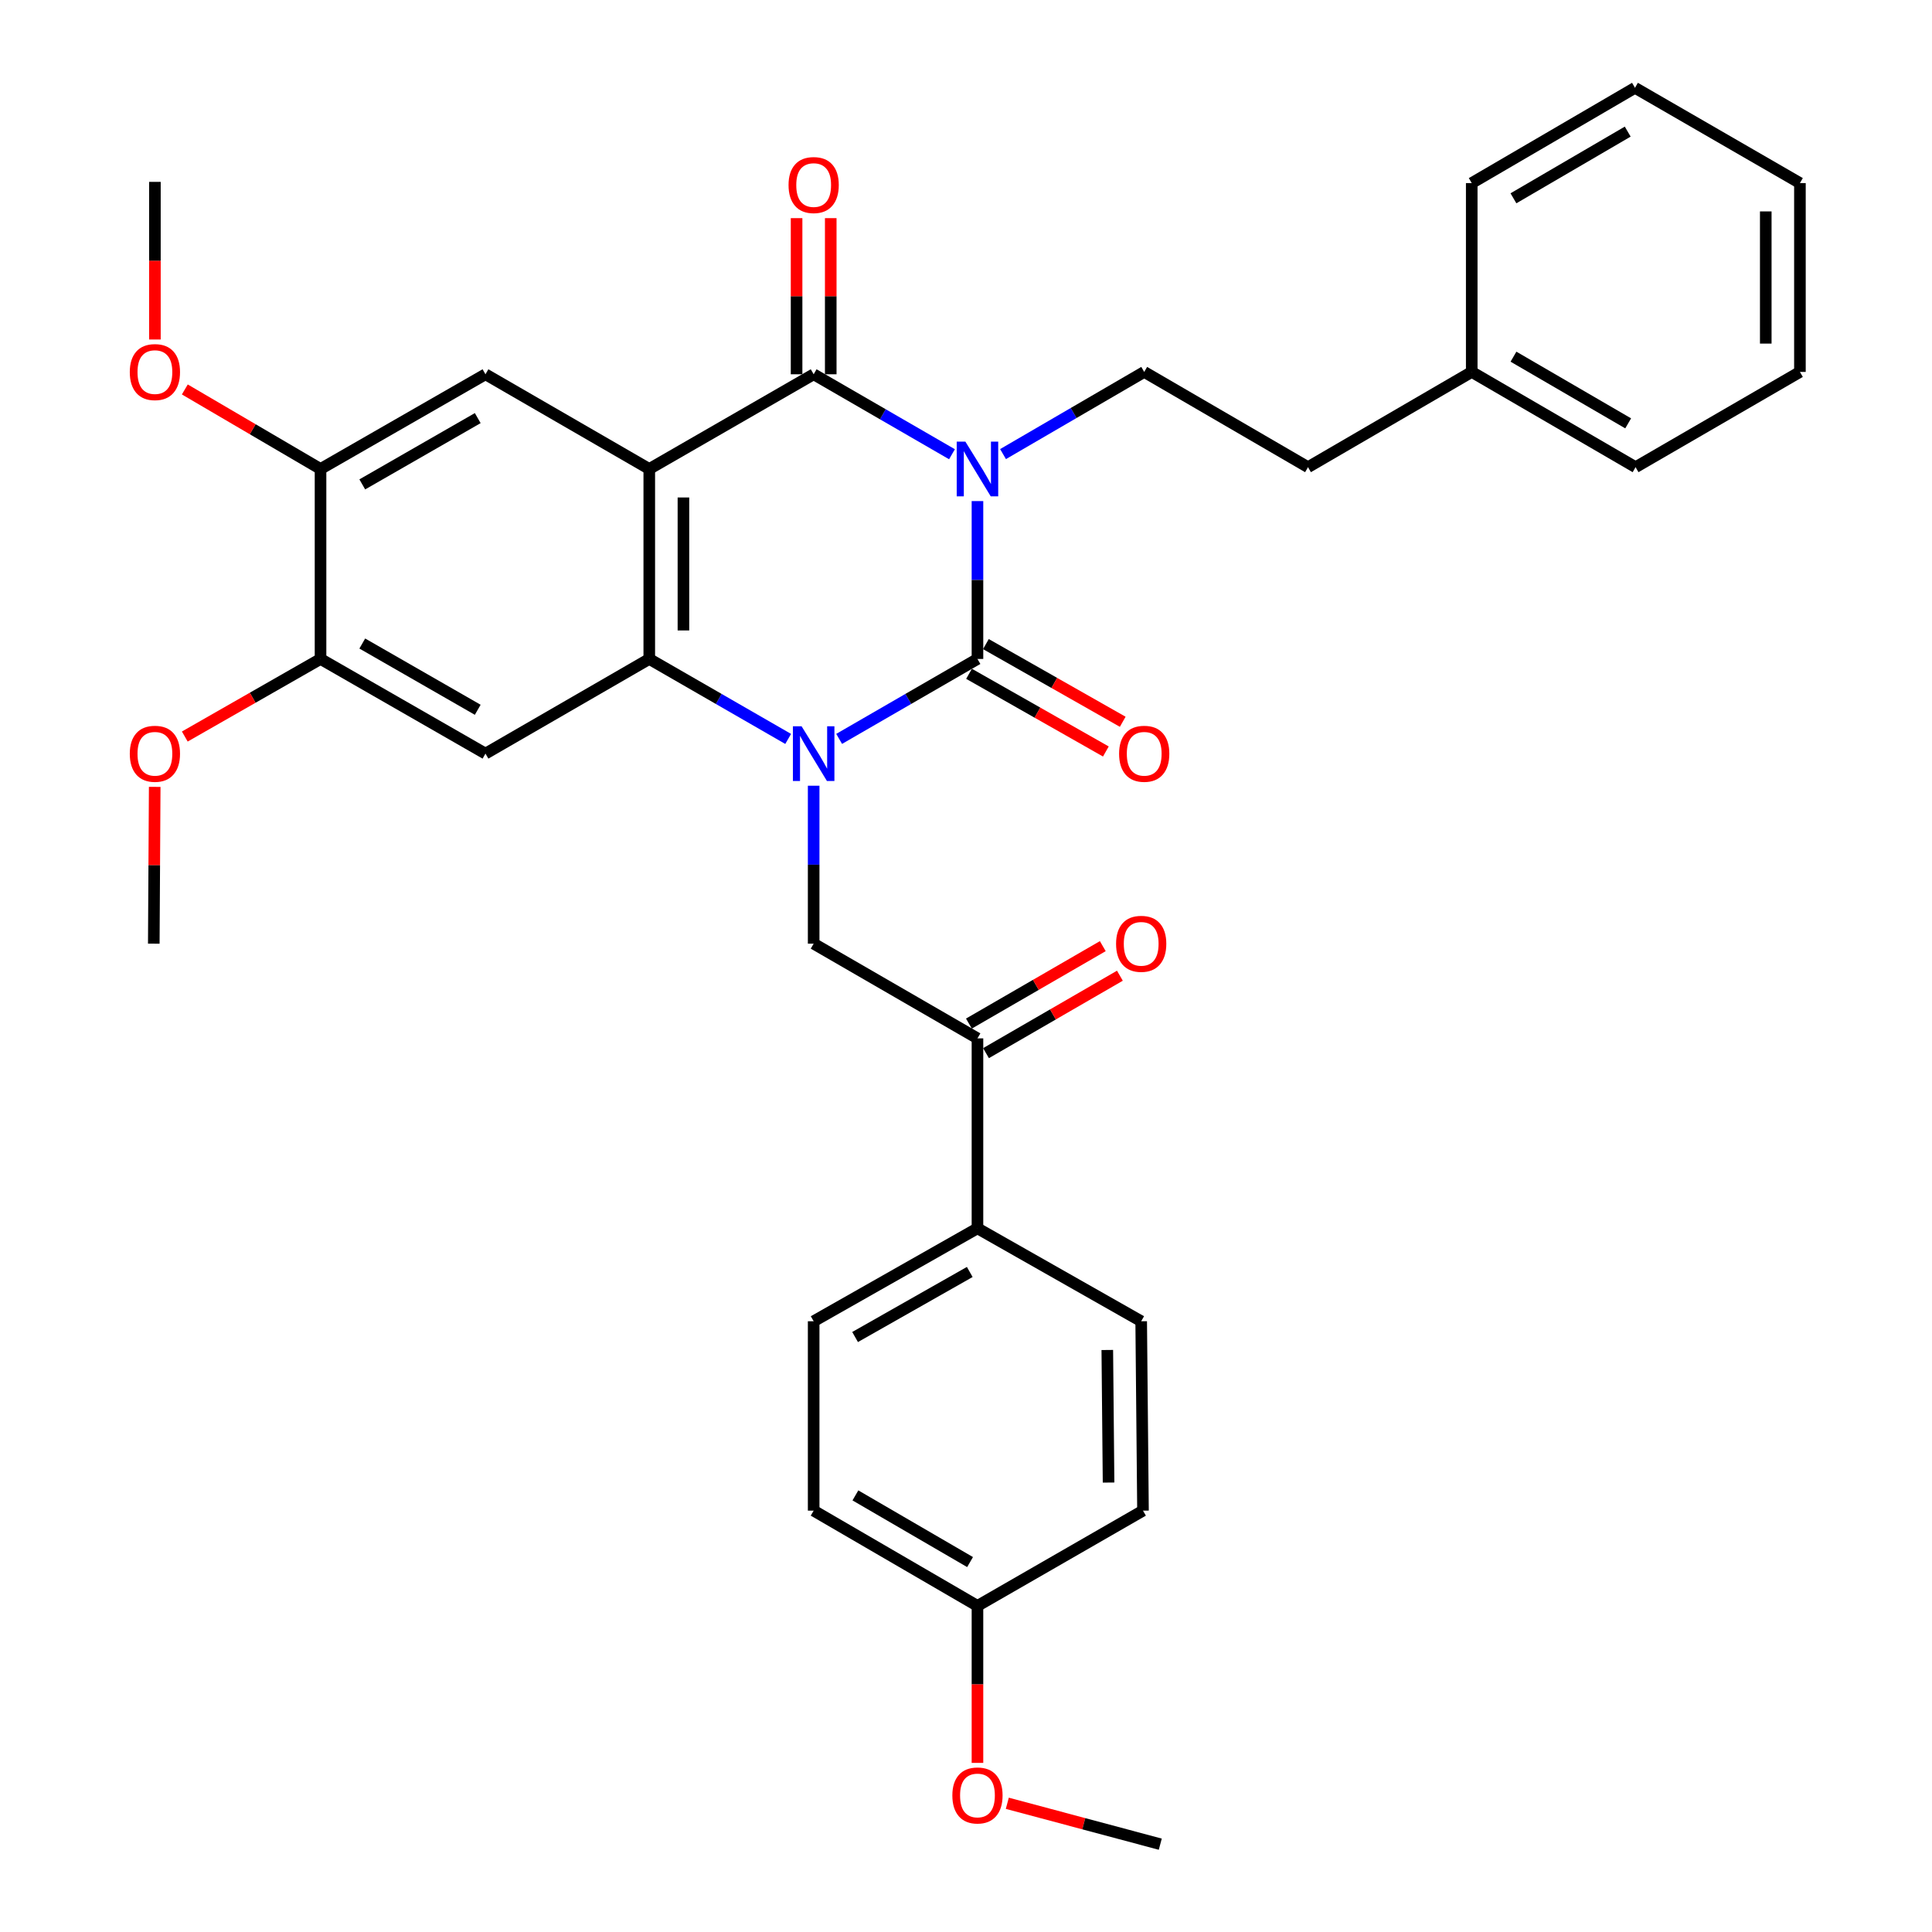 <?xml version='1.0' encoding='iso-8859-1'?>
<svg version='1.1' baseProfile='full'
              xmlns='http://www.w3.org/2000/svg'
                      xmlns:rdkit='http://www.rdkit.org/xml'
                      xmlns:xlink='http://www.w3.org/1999/xlink'
                  xml:space='preserve'
width='1000px' height='1000px' viewBox='0 0 1000 1000'>
<!-- END OF HEADER -->
<rect style='opacity:1.0;fill:#FFFFFF;stroke:none' width='1000' height='1000' x='0' y='0'> </rect>
<path class='bond-1' d='M 505.934,259.36 L 505.934,300.216' style='fill:none;fill-rule:evenodd;stroke:#0000FF;stroke-width:6px;stroke-linecap:butt;stroke-linejoin:miter;stroke-opacity:1' />
<path class='bond-1' d='M 505.934,300.216 L 505.934,341.072' style='fill:none;fill-rule:evenodd;stroke:#000000;stroke-width:6px;stroke-linecap:butt;stroke-linejoin:miter;stroke-opacity:1' />
<path class='bond-3' d='M 492.745,235.117 L 456.948,214.421' style='fill:none;fill-rule:evenodd;stroke:#0000FF;stroke-width:6px;stroke-linecap:butt;stroke-linejoin:miter;stroke-opacity:1' />
<path class='bond-3' d='M 456.948,214.421 L 421.15,193.725' style='fill:none;fill-rule:evenodd;stroke:#000000;stroke-width:6px;stroke-linecap:butt;stroke-linejoin:miter;stroke-opacity:1' />
<path class='bond-8' d='M 519.17,235.038 L 555.705,213.772' style='fill:none;fill-rule:evenodd;stroke:#0000FF;stroke-width:6px;stroke-linecap:butt;stroke-linejoin:miter;stroke-opacity:1' />
<path class='bond-8' d='M 555.705,213.772 L 592.24,192.507' style='fill:none;fill-rule:evenodd;stroke:#000000;stroke-width:6px;stroke-linecap:butt;stroke-linejoin:miter;stroke-opacity:1' />
<path class='bond-0' d='M 434.338,382.448 L 470.136,361.76' style='fill:none;fill-rule:evenodd;stroke:#0000FF;stroke-width:6px;stroke-linecap:butt;stroke-linejoin:miter;stroke-opacity:1' />
<path class='bond-0' d='M 470.136,361.76 L 505.934,341.072' style='fill:none;fill-rule:evenodd;stroke:#000000;stroke-width:6px;stroke-linecap:butt;stroke-linejoin:miter;stroke-opacity:1' />
<path class='bond-6' d='M 421.15,406.689 L 421.15,447.563' style='fill:none;fill-rule:evenodd;stroke:#0000FF;stroke-width:6px;stroke-linecap:butt;stroke-linejoin:miter;stroke-opacity:1' />
<path class='bond-6' d='M 421.15,447.563 L 421.15,488.438' style='fill:none;fill-rule:evenodd;stroke:#000000;stroke-width:6px;stroke-linecap:butt;stroke-linejoin:miter;stroke-opacity:1' />
<path class='bond-34' d='M 407.956,382.471 L 372.009,361.771' style='fill:none;fill-rule:evenodd;stroke:#0000FF;stroke-width:6px;stroke-linecap:butt;stroke-linejoin:miter;stroke-opacity:1' />
<path class='bond-34' d='M 372.009,361.771 L 336.062,341.072' style='fill:none;fill-rule:evenodd;stroke:#000000;stroke-width:6px;stroke-linecap:butt;stroke-linejoin:miter;stroke-opacity:1' />
<path class='bond-12' d='M 501.569,348.76 L 536.981,368.864' style='fill:none;fill-rule:evenodd;stroke:#000000;stroke-width:6px;stroke-linecap:butt;stroke-linejoin:miter;stroke-opacity:1' />
<path class='bond-12' d='M 536.981,368.864 L 572.394,388.969' style='fill:none;fill-rule:evenodd;stroke:#FF0000;stroke-width:6px;stroke-linecap:butt;stroke-linejoin:miter;stroke-opacity:1' />
<path class='bond-12' d='M 510.298,333.383 L 545.711,353.488' style='fill:none;fill-rule:evenodd;stroke:#000000;stroke-width:6px;stroke-linecap:butt;stroke-linejoin:miter;stroke-opacity:1' />
<path class='bond-12' d='M 545.711,353.488 L 581.123,373.592' style='fill:none;fill-rule:evenodd;stroke:#FF0000;stroke-width:6px;stroke-linecap:butt;stroke-linejoin:miter;stroke-opacity:1' />
<path class='bond-2' d='M 336.062,242.742 L 421.15,193.725' style='fill:none;fill-rule:evenodd;stroke:#000000;stroke-width:6px;stroke-linecap:butt;stroke-linejoin:miter;stroke-opacity:1' />
<path class='bond-4' d='M 336.062,242.742 L 336.062,341.072' style='fill:none;fill-rule:evenodd;stroke:#000000;stroke-width:6px;stroke-linecap:butt;stroke-linejoin:miter;stroke-opacity:1' />
<path class='bond-4' d='M 353.744,257.492 L 353.744,326.322' style='fill:none;fill-rule:evenodd;stroke:#000000;stroke-width:6px;stroke-linecap:butt;stroke-linejoin:miter;stroke-opacity:1' />
<path class='bond-7' d='M 336.062,242.742 L 251.279,193.725' style='fill:none;fill-rule:evenodd;stroke:#000000;stroke-width:6px;stroke-linecap:butt;stroke-linejoin:miter;stroke-opacity:1' />
<path class='bond-13' d='M 429.991,193.725 L 429.991,153.318' style='fill:none;fill-rule:evenodd;stroke:#000000;stroke-width:6px;stroke-linecap:butt;stroke-linejoin:miter;stroke-opacity:1' />
<path class='bond-13' d='M 429.991,153.318 L 429.991,112.91' style='fill:none;fill-rule:evenodd;stroke:#FF0000;stroke-width:6px;stroke-linecap:butt;stroke-linejoin:miter;stroke-opacity:1' />
<path class='bond-13' d='M 412.309,193.725 L 412.309,153.318' style='fill:none;fill-rule:evenodd;stroke:#000000;stroke-width:6px;stroke-linecap:butt;stroke-linejoin:miter;stroke-opacity:1' />
<path class='bond-13' d='M 412.309,153.318 L 412.309,112.91' style='fill:none;fill-rule:evenodd;stroke:#FF0000;stroke-width:6px;stroke-linecap:butt;stroke-linejoin:miter;stroke-opacity:1' />
<path class='bond-5' d='M 336.062,341.072 L 251.279,390.069' style='fill:none;fill-rule:evenodd;stroke:#000000;stroke-width:6px;stroke-linecap:butt;stroke-linejoin:miter;stroke-opacity:1' />
<path class='bond-35' d='M 251.279,390.069 L 165.906,341.072' style='fill:none;fill-rule:evenodd;stroke:#000000;stroke-width:6px;stroke-linecap:butt;stroke-linejoin:miter;stroke-opacity:1' />
<path class='bond-35' d='M 247.274,367.384 L 187.514,333.086' style='fill:none;fill-rule:evenodd;stroke:#000000;stroke-width:6px;stroke-linecap:butt;stroke-linejoin:miter;stroke-opacity:1' />
<path class='bond-9' d='M 421.15,488.438 L 505.934,537.456' style='fill:none;fill-rule:evenodd;stroke:#000000;stroke-width:6px;stroke-linecap:butt;stroke-linejoin:miter;stroke-opacity:1' />
<path class='bond-11' d='M 251.279,193.725 L 165.906,242.742' style='fill:none;fill-rule:evenodd;stroke:#000000;stroke-width:6px;stroke-linecap:butt;stroke-linejoin:miter;stroke-opacity:1' />
<path class='bond-11' d='M 247.277,216.411 L 187.516,250.723' style='fill:none;fill-rule:evenodd;stroke:#000000;stroke-width:6px;stroke-linecap:butt;stroke-linejoin:miter;stroke-opacity:1' />
<path class='bond-18' d='M 592.24,192.507 L 677.023,241.809' style='fill:none;fill-rule:evenodd;stroke:#000000;stroke-width:6px;stroke-linecap:butt;stroke-linejoin:miter;stroke-opacity:1' />
<path class='bond-14' d='M 505.934,537.456 L 505.934,635.775' style='fill:none;fill-rule:evenodd;stroke:#000000;stroke-width:6px;stroke-linecap:butt;stroke-linejoin:miter;stroke-opacity:1' />
<path class='bond-15' d='M 510.36,545.108 L 545.008,525.067' style='fill:none;fill-rule:evenodd;stroke:#000000;stroke-width:6px;stroke-linecap:butt;stroke-linejoin:miter;stroke-opacity:1' />
<path class='bond-15' d='M 545.008,525.067 L 579.657,505.026' style='fill:none;fill-rule:evenodd;stroke:#FF0000;stroke-width:6px;stroke-linecap:butt;stroke-linejoin:miter;stroke-opacity:1' />
<path class='bond-15' d='M 501.507,529.803 L 536.155,509.762' style='fill:none;fill-rule:evenodd;stroke:#000000;stroke-width:6px;stroke-linecap:butt;stroke-linejoin:miter;stroke-opacity:1' />
<path class='bond-15' d='M 536.155,509.762 L 570.804,489.72' style='fill:none;fill-rule:evenodd;stroke:#FF0000;stroke-width:6px;stroke-linecap:butt;stroke-linejoin:miter;stroke-opacity:1' />
<path class='bond-10' d='M 165.906,341.072 L 165.906,242.742' style='fill:none;fill-rule:evenodd;stroke:#000000;stroke-width:6px;stroke-linecap:butt;stroke-linejoin:miter;stroke-opacity:1' />
<path class='bond-20' d='M 165.906,341.072 L 130.777,361.15' style='fill:none;fill-rule:evenodd;stroke:#000000;stroke-width:6px;stroke-linecap:butt;stroke-linejoin:miter;stroke-opacity:1' />
<path class='bond-20' d='M 130.777,361.15 L 95.648,381.228' style='fill:none;fill-rule:evenodd;stroke:#FF0000;stroke-width:6px;stroke-linecap:butt;stroke-linejoin:miter;stroke-opacity:1' />
<path class='bond-21' d='M 165.906,242.742 L 130.785,222.161' style='fill:none;fill-rule:evenodd;stroke:#000000;stroke-width:6px;stroke-linecap:butt;stroke-linejoin:miter;stroke-opacity:1' />
<path class='bond-21' d='M 130.785,222.161 L 95.664,201.58' style='fill:none;fill-rule:evenodd;stroke:#FF0000;stroke-width:6px;stroke-linecap:butt;stroke-linejoin:miter;stroke-opacity:1' />
<path class='bond-16' d='M 505.934,635.775 L 421.15,683.879' style='fill:none;fill-rule:evenodd;stroke:#000000;stroke-width:6px;stroke-linecap:butt;stroke-linejoin:miter;stroke-opacity:1' />
<path class='bond-16' d='M 501.942,658.37 L 442.593,692.042' style='fill:none;fill-rule:evenodd;stroke:#000000;stroke-width:6px;stroke-linecap:butt;stroke-linejoin:miter;stroke-opacity:1' />
<path class='bond-17' d='M 505.934,635.775 L 590.678,683.879' style='fill:none;fill-rule:evenodd;stroke:#000000;stroke-width:6px;stroke-linecap:butt;stroke-linejoin:miter;stroke-opacity:1' />
<path class='bond-22' d='M 421.15,683.879 L 421.15,781.904' style='fill:none;fill-rule:evenodd;stroke:#000000;stroke-width:6px;stroke-linecap:butt;stroke-linejoin:miter;stroke-opacity:1' />
<path class='bond-23' d='M 590.678,683.879 L 591.611,781.904' style='fill:none;fill-rule:evenodd;stroke:#000000;stroke-width:6px;stroke-linecap:butt;stroke-linejoin:miter;stroke-opacity:1' />
<path class='bond-23' d='M 573.137,698.751 L 573.79,767.369' style='fill:none;fill-rule:evenodd;stroke:#000000;stroke-width:6px;stroke-linecap:butt;stroke-linejoin:miter;stroke-opacity:1' />
<path class='bond-24' d='M 677.023,241.809 L 761.767,192.507' style='fill:none;fill-rule:evenodd;stroke:#000000;stroke-width:6px;stroke-linecap:butt;stroke-linejoin:miter;stroke-opacity:1' />
<path class='bond-19' d='M 505.934,831.206 L 591.611,781.904' style='fill:none;fill-rule:evenodd;stroke:#000000;stroke-width:6px;stroke-linecap:butt;stroke-linejoin:miter;stroke-opacity:1' />
<path class='bond-25' d='M 505.934,831.206 L 505.934,871.838' style='fill:none;fill-rule:evenodd;stroke:#000000;stroke-width:6px;stroke-linecap:butt;stroke-linejoin:miter;stroke-opacity:1' />
<path class='bond-25' d='M 505.934,871.838 L 505.934,912.47' style='fill:none;fill-rule:evenodd;stroke:#FF0000;stroke-width:6px;stroke-linecap:butt;stroke-linejoin:miter;stroke-opacity:1' />
<path class='bond-37' d='M 505.934,831.206 L 421.15,781.904' style='fill:none;fill-rule:evenodd;stroke:#000000;stroke-width:6px;stroke-linecap:butt;stroke-linejoin:miter;stroke-opacity:1' />
<path class='bond-37' d='M 502.105,808.526 L 442.756,774.014' style='fill:none;fill-rule:evenodd;stroke:#000000;stroke-width:6px;stroke-linecap:butt;stroke-linejoin:miter;stroke-opacity:1' />
<path class='bond-26' d='M 80.078,407.289 L 79.839,447.863' style='fill:none;fill-rule:evenodd;stroke:#FF0000;stroke-width:6px;stroke-linecap:butt;stroke-linejoin:miter;stroke-opacity:1' />
<path class='bond-26' d='M 79.839,447.863 L 79.6,488.438' style='fill:none;fill-rule:evenodd;stroke:#000000;stroke-width:6px;stroke-linecap:butt;stroke-linejoin:miter;stroke-opacity:1' />
<path class='bond-27' d='M 80.18,175.728 L 80.18,134.933' style='fill:none;fill-rule:evenodd;stroke:#FF0000;stroke-width:6px;stroke-linecap:butt;stroke-linejoin:miter;stroke-opacity:1' />
<path class='bond-27' d='M 80.18,134.933 L 80.18,94.138' style='fill:none;fill-rule:evenodd;stroke:#000000;stroke-width:6px;stroke-linecap:butt;stroke-linejoin:miter;stroke-opacity:1' />
<path class='bond-28' d='M 761.767,192.507 L 846.57,241.809' style='fill:none;fill-rule:evenodd;stroke:#000000;stroke-width:6px;stroke-linecap:butt;stroke-linejoin:miter;stroke-opacity:1' />
<path class='bond-28' d='M 783.374,184.616 L 842.737,219.128' style='fill:none;fill-rule:evenodd;stroke:#000000;stroke-width:6px;stroke-linecap:butt;stroke-linejoin:miter;stroke-opacity:1' />
<path class='bond-29' d='M 761.767,192.507 L 761.767,94.767' style='fill:none;fill-rule:evenodd;stroke:#000000;stroke-width:6px;stroke-linecap:butt;stroke-linejoin:miter;stroke-opacity:1' />
<path class='bond-30' d='M 521.382,933.372 L 560.971,943.959' style='fill:none;fill-rule:evenodd;stroke:#FF0000;stroke-width:6px;stroke-linecap:butt;stroke-linejoin:miter;stroke-opacity:1' />
<path class='bond-30' d='M 560.971,943.959 L 600.56,954.545' style='fill:none;fill-rule:evenodd;stroke:#000000;stroke-width:6px;stroke-linecap:butt;stroke-linejoin:miter;stroke-opacity:1' />
<path class='bond-31' d='M 846.57,241.809 L 931.638,192.507' style='fill:none;fill-rule:evenodd;stroke:#000000;stroke-width:6px;stroke-linecap:butt;stroke-linejoin:miter;stroke-opacity:1' />
<path class='bond-32' d='M 761.767,94.767 L 846.266,45.455' style='fill:none;fill-rule:evenodd;stroke:#000000;stroke-width:6px;stroke-linecap:butt;stroke-linejoin:miter;stroke-opacity:1' />
<path class='bond-32' d='M 783.354,102.641 L 842.503,68.123' style='fill:none;fill-rule:evenodd;stroke:#000000;stroke-width:6px;stroke-linecap:butt;stroke-linejoin:miter;stroke-opacity:1' />
<path class='bond-36' d='M 931.638,192.507 L 931.638,94.767' style='fill:none;fill-rule:evenodd;stroke:#000000;stroke-width:6px;stroke-linecap:butt;stroke-linejoin:miter;stroke-opacity:1' />
<path class='bond-36' d='M 913.957,177.846 L 913.957,109.428' style='fill:none;fill-rule:evenodd;stroke:#000000;stroke-width:6px;stroke-linecap:butt;stroke-linejoin:miter;stroke-opacity:1' />
<path class='bond-33' d='M 846.266,45.455 L 931.638,94.767' style='fill:none;fill-rule:evenodd;stroke:#000000;stroke-width:6px;stroke-linecap:butt;stroke-linejoin:miter;stroke-opacity:1' />
<path  class='atom-0' d='M 499.674 228.582
L 508.954 243.582
Q 509.874 245.062, 511.354 247.742
Q 512.834 250.422, 512.914 250.582
L 512.914 228.582
L 516.674 228.582
L 516.674 256.902
L 512.794 256.902
L 502.834 240.502
Q 501.674 238.582, 500.434 236.382
Q 499.234 234.182, 498.874 233.502
L 498.874 256.902
L 495.194 256.902
L 495.194 228.582
L 499.674 228.582
' fill='#0000FF'/>
<path  class='atom-1' d='M 414.89 375.909
L 424.17 390.909
Q 425.09 392.389, 426.57 395.069
Q 428.05 397.749, 428.13 397.909
L 428.13 375.909
L 431.89 375.909
L 431.89 404.229
L 428.01 404.229
L 418.05 387.829
Q 416.89 385.909, 415.65 383.709
Q 414.45 381.509, 414.09 380.829
L 414.09 404.229
L 410.41 404.229
L 410.41 375.909
L 414.89 375.909
' fill='#0000FF'/>
<path  class='atom-13' d='M 579.24 390.149
Q 579.24 383.349, 582.6 379.549
Q 585.96 375.749, 592.24 375.749
Q 598.52 375.749, 601.88 379.549
Q 605.24 383.349, 605.24 390.149
Q 605.24 397.029, 601.84 400.949
Q 598.44 404.829, 592.24 404.829
Q 586 404.829, 582.6 400.949
Q 579.24 397.069, 579.24 390.149
M 592.24 401.629
Q 596.56 401.629, 598.88 398.749
Q 601.24 395.829, 601.24 390.149
Q 601.24 384.589, 598.88 381.789
Q 596.56 378.949, 592.24 378.949
Q 587.92 378.949, 585.56 381.749
Q 583.24 384.549, 583.24 390.149
Q 583.24 395.869, 585.56 398.749
Q 587.92 401.629, 592.24 401.629
' fill='#FF0000'/>
<path  class='atom-14' d='M 408.15 95.78
Q 408.15 88.98, 411.51 85.18
Q 414.87 81.38, 421.15 81.38
Q 427.43 81.38, 430.79 85.18
Q 434.15 88.98, 434.15 95.78
Q 434.15 102.66, 430.75 106.58
Q 427.35 110.46, 421.15 110.46
Q 414.91 110.46, 411.51 106.58
Q 408.15 102.7, 408.15 95.78
M 421.15 107.26
Q 425.47 107.26, 427.79 104.38
Q 430.15 101.46, 430.15 95.78
Q 430.15 90.22, 427.79 87.42
Q 425.47 84.58, 421.15 84.58
Q 416.83 84.58, 414.47 87.38
Q 412.15 90.18, 412.15 95.78
Q 412.15 101.5, 414.47 104.38
Q 416.83 107.26, 421.15 107.26
' fill='#FF0000'/>
<path  class='atom-16' d='M 577.678 488.518
Q 577.678 481.718, 581.038 477.918
Q 584.398 474.118, 590.678 474.118
Q 596.958 474.118, 600.318 477.918
Q 603.678 481.718, 603.678 488.518
Q 603.678 495.398, 600.278 499.318
Q 596.878 503.198, 590.678 503.198
Q 584.438 503.198, 581.038 499.318
Q 577.678 495.438, 577.678 488.518
M 590.678 499.998
Q 594.998 499.998, 597.318 497.118
Q 599.678 494.198, 599.678 488.518
Q 599.678 482.958, 597.318 480.158
Q 594.998 477.318, 590.678 477.318
Q 586.358 477.318, 583.998 480.118
Q 581.678 482.918, 581.678 488.518
Q 581.678 494.238, 583.998 497.118
Q 586.358 499.998, 590.678 499.998
' fill='#FF0000'/>
<path  class='atom-21' d='M 67.18 390.149
Q 67.18 383.349, 70.54 379.549
Q 73.9 375.749, 80.18 375.749
Q 86.46 375.749, 89.82 379.549
Q 93.18 383.349, 93.18 390.149
Q 93.18 397.029, 89.78 400.949
Q 86.38 404.829, 80.18 404.829
Q 73.94 404.829, 70.54 400.949
Q 67.18 397.069, 67.18 390.149
M 80.18 401.629
Q 84.5 401.629, 86.82 398.749
Q 89.18 395.829, 89.18 390.149
Q 89.18 384.589, 86.82 381.789
Q 84.5 378.949, 80.18 378.949
Q 75.86 378.949, 73.5 381.749
Q 71.18 384.549, 71.18 390.149
Q 71.18 395.869, 73.5 398.749
Q 75.86 401.629, 80.18 401.629
' fill='#FF0000'/>
<path  class='atom-22' d='M 67.18 192.587
Q 67.18 185.787, 70.54 181.987
Q 73.9 178.187, 80.18 178.187
Q 86.46 178.187, 89.82 181.987
Q 93.18 185.787, 93.18 192.587
Q 93.18 199.467, 89.78 203.387
Q 86.38 207.267, 80.18 207.267
Q 73.94 207.267, 70.54 203.387
Q 67.18 199.507, 67.18 192.587
M 80.18 204.067
Q 84.5 204.067, 86.82 201.187
Q 89.18 198.267, 89.18 192.587
Q 89.18 187.027, 86.82 184.227
Q 84.5 181.387, 80.18 181.387
Q 75.86 181.387, 73.5 184.187
Q 71.18 186.987, 71.18 192.587
Q 71.18 198.307, 73.5 201.187
Q 75.86 204.067, 80.18 204.067
' fill='#FF0000'/>
<path  class='atom-26' d='M 492.934 929.321
Q 492.934 922.521, 496.294 918.721
Q 499.654 914.921, 505.934 914.921
Q 512.214 914.921, 515.574 918.721
Q 518.934 922.521, 518.934 929.321
Q 518.934 936.201, 515.534 940.121
Q 512.134 944.001, 505.934 944.001
Q 499.694 944.001, 496.294 940.121
Q 492.934 936.241, 492.934 929.321
M 505.934 940.801
Q 510.254 940.801, 512.574 937.921
Q 514.934 935.001, 514.934 929.321
Q 514.934 923.761, 512.574 920.961
Q 510.254 918.121, 505.934 918.121
Q 501.614 918.121, 499.254 920.921
Q 496.934 923.721, 496.934 929.321
Q 496.934 935.041, 499.254 937.921
Q 501.614 940.801, 505.934 940.801
' fill='#FF0000'/>
</svg>
